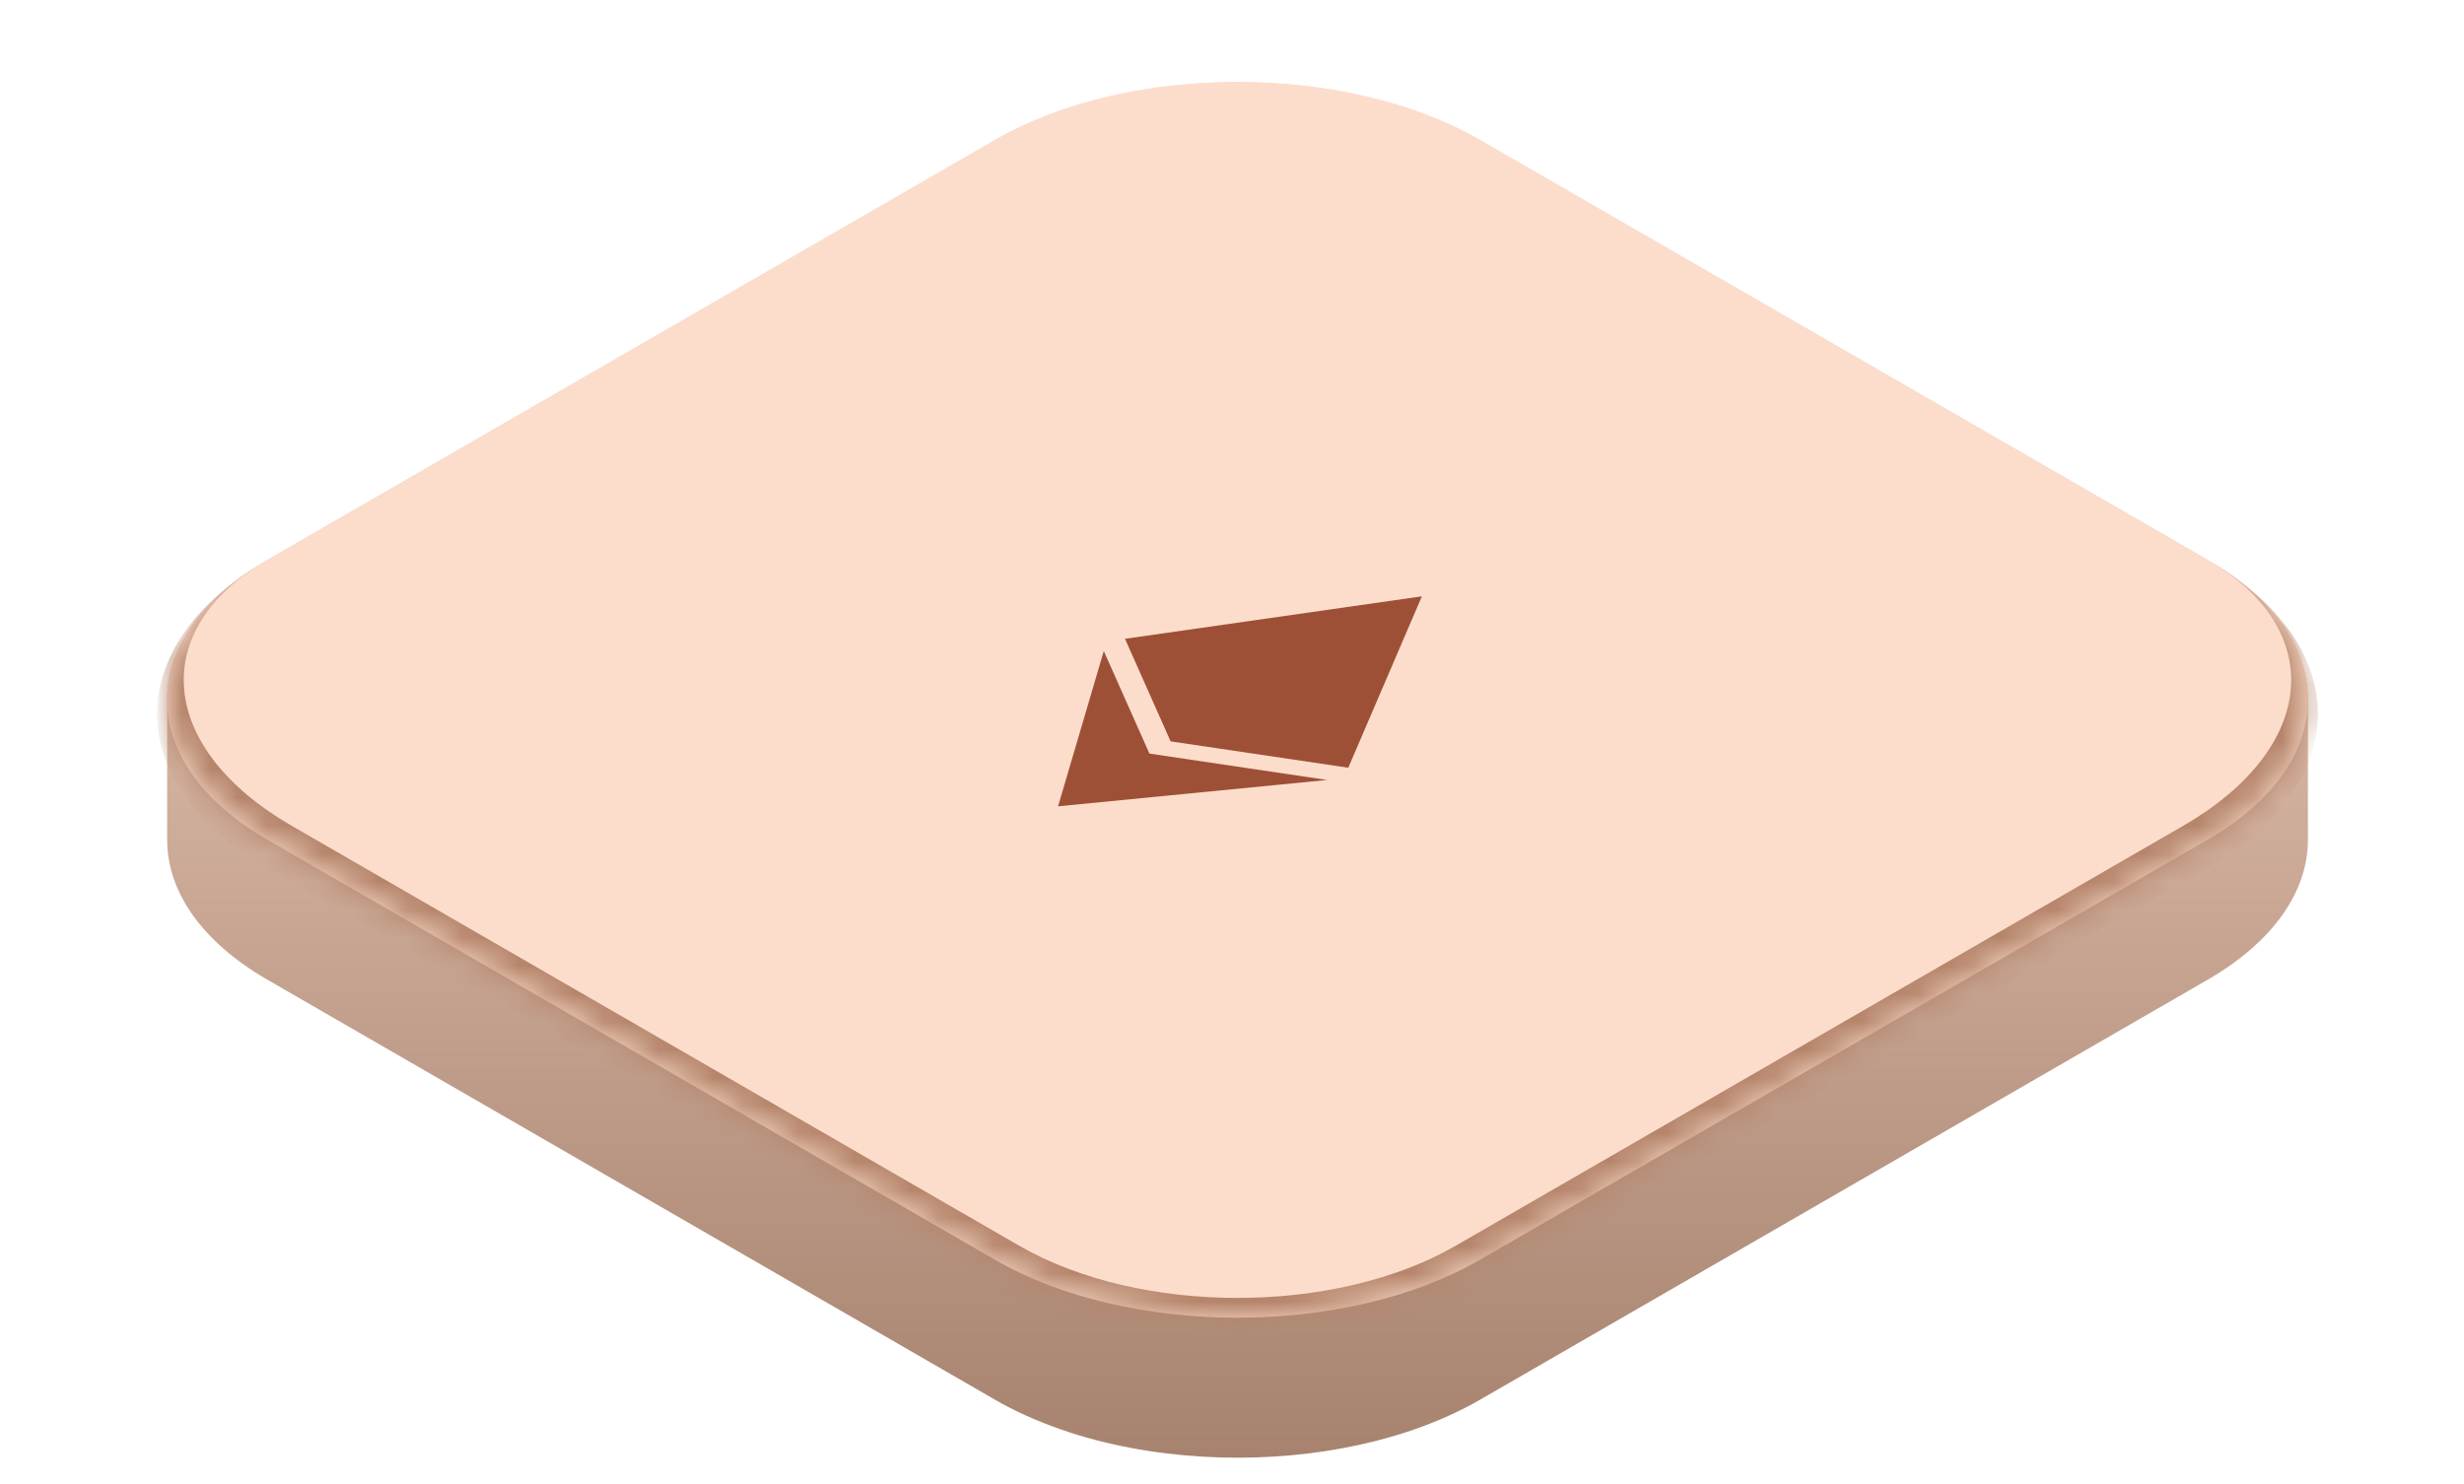 <?xml version="1.0" encoding="UTF-8"?> <svg xmlns="http://www.w3.org/2000/svg" width="88" height="53" viewBox="0 0 88 53" fill="none"><path d="M35.537 5C40.32 2.239 48.075 2.24 52.857 5.001V10.001L78.839 25.001C80.034 25.691 80.93 26.488 81.528 27.339C80.93 26.488 80.034 25.69 78.839 25L52.858 10V5L78.839 20C81.23 21.381 82.425 23.19 82.426 24.999V30C82.426 31.81 81.23 33.62 78.839 35.001L52.857 50.001C50.318 51.467 46.942 52.154 43.617 52.064C43.607 52.063 43.596 52.063 43.586 52.063C41.833 52.012 40.094 51.746 38.502 51.263C38.277 51.195 38.056 51.12 37.837 51.043C37.018 50.755 36.245 50.41 35.537 50.001L9.557 35.001C9.407 34.915 9.262 34.827 9.122 34.737C8.982 34.648 8.846 34.557 8.716 34.465C8.062 34.002 7.525 33.503 7.104 32.98C6.768 32.561 6.506 32.128 6.319 31.686C6.273 31.575 6.231 31.464 6.193 31.353C6.044 30.907 5.97 30.454 5.97 30.002V29.977C5.97 29.985 5.969 29.992 5.969 30L5.97 25.001C5.969 23.191 7.165 21.381 9.557 20L35.537 5ZM9.557 25C8.286 25.734 7.355 26.59 6.76 27.501H6.761C7.356 26.59 8.287 25.734 9.557 25.001L35.537 10.001V10L9.557 25ZM43.609 7.938H43.61H43.609Z" fill="url(#paint0_linear_456_12880)"></path><mask id="path-2-inside-1_456_12880" fill="white"><path d="M35.535 5C40.318 2.239 48.073 2.239 52.856 5L78.836 20C83.619 22.761 83.619 27.239 78.836 30L52.856 45C48.073 47.761 40.318 47.761 35.535 45L9.554 30C4.771 27.239 4.771 22.761 9.554 20L35.535 5Z"></path></mask><path d="M35.535 5C40.318 2.239 48.073 2.239 52.856 5L78.836 20C83.619 22.761 83.619 27.239 78.836 30L52.856 45C48.073 47.761 40.318 47.761 35.535 45L9.554 30C4.771 27.239 4.771 22.761 9.554 20L35.535 5Z" fill="#FCDDCC"></path><path d="M44.195 0L87.497 25L44.195 0ZM53.722 45.5C48.46 48.538 39.93 48.538 34.669 45.5L9.554 31C4.293 27.962 4.293 23.038 9.554 20C5.25 22.485 5.637 26.739 10.42 29.5L36.401 44.5C40.706 46.985 47.685 46.985 51.989 44.5L53.722 45.5ZM0.894 25L44.195 0L0.894 25ZM78.836 20C84.097 23.038 84.097 27.962 78.836 31L53.722 45.5C48.46 48.538 39.93 48.538 34.669 45.5L36.401 44.5C40.706 46.985 47.685 46.985 51.989 44.5L77.97 29.5C82.753 26.739 83.141 22.485 78.836 20Z" fill="#B5856B" mask="url(#path-2-inside-1_456_12880)"></path><g clip-path="url(#clip0_456_12880)"><path d="M37.79 28.803L37.794 28.799L37.788 28.802L39.421 23.256L41.051 26.919L41.05 26.919H41.053L47.398 27.862L37.79 28.803ZM48.154 27.422L48.155 27.425L43.441 26.725L41.809 26.483V26.481L41.807 26.482L40.178 22.819L50.78 21.302L50.775 21.305L50.781 21.303L48.154 27.422Z" fill="#9E5037"></path></g><defs><linearGradient id="paint0_linear_456_12880" x1="44.197" y1="2.93" x2="44.197" y2="52.072" gradientUnits="userSpaceOnUse"><stop stop-color="#FCDDCC"></stop><stop offset="1" stop-color="#A7836F"></stop></linearGradient><clipPath id="clip0_456_12880"><rect width="16" height="16" fill="white" transform="matrix(0.866 0.5 -0.866 0.5 44.195 17)"></rect></clipPath></defs></svg> 